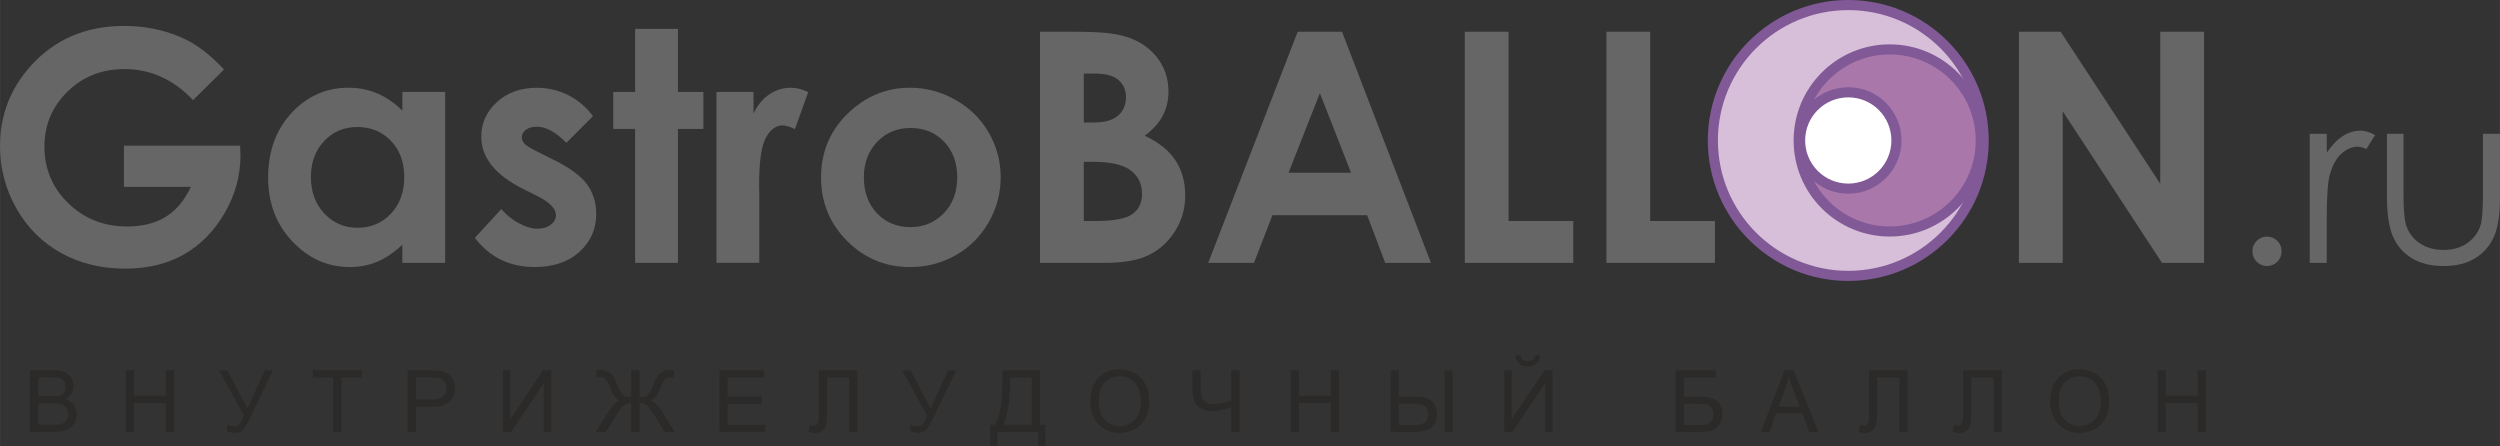 <?xml version="1.0" encoding="UTF-8"?> <!-- Creator: CorelDRAW 2020 (64-Bit) --> <svg xmlns="http://www.w3.org/2000/svg" xmlns:xlink="http://www.w3.org/1999/xlink" xmlns:xodm="http://www.corel.com/coreldraw/odm/2003" xml:space="preserve" width="43.551mm" height="7.776mm" style="shape-rendering:geometricPrecision; text-rendering:geometricPrecision; image-rendering:optimizeQuality; fill-rule:evenodd; clip-rule:evenodd" viewBox="0 0 1014.6 181.16"><rect x="0" y="0" width="1014.6" height="181.16" fill="#333333" stroke="none"/> <defs> <style type="text/css"> <![CDATA[ .str0 {stroke:#805996;stroke-width:4.1;stroke-miterlimit:22.926} .fil2 {fill:#A977AA} .fil1 {fill:#D7BED9} .fil3 {fill:white} .fil4 {fill:#2B2A29;fill-rule:nonzero} .fil0 {fill:#666666;fill-rule:nonzero} ]]> </style> </defs> <g id="Слой_x0020_1">  <path class="fil0" d="M90.9 28.21l-12.56 12.43c-7.95,-8.41 -17.22,-12.61 -27.81,-12.61 -9.21,0 -16.94,3.05 -23.17,9.17 -6.23,6.12 -9.34,13.54 -9.34,22.3 0,9.04 3.22,16.7 9.69,22.99 6.47,6.29 14.44,9.43 23.91,9.43 6.16,0 11.37,-1.3 15.59,-3.9 4.22,-2.59 7.64,-6.64 10.23,-12.17l-27.15 0 0 -16.72 47.16 0 0.13 3.94c0,8.21 -2.13,15.98 -6.38,23.34 -4.27,7.34 -9.78,12.96 -16.52,16.83 -6.77,3.86 -14.72,5.79 -23.82,5.79 -9.73,0 -18.42,-2.11 -26.06,-6.33 -7.64,-4.25 -13.67,-10.26 -18.14,-18.07 -4.44,-7.84 -6.66,-16.27 -6.66,-25.32 0,-12.41 4.11,-23.21 12.32,-32.38 9.73,-10.93 22.43,-16.4 38.04,-16.4 8.17,0 15.81,1.5 22.93,4.53 5.99,2.55 11.87,6.94 17.61,13.15z"></path> <path id="1" class="fil0" d="M163.28 37.31l17.37 0 0 69.37 -17.37 0 0 -7.38c-3.4,3.22 -6.81,5.53 -10.23,6.94 -3.42,1.42 -7.14,2.13 -11.12,2.13 -8.99,0 -16.75,-3.46 -23.3,-10.41 -6.55,-6.92 -9.82,-15.55 -9.82,-25.85 0,-10.69 3.18,-19.44 9.51,-26.28 6.34,-6.81 14.02,-10.23 23.08,-10.23 4.18,0 8.08,0.78 11.74,2.33 3.66,1.54 7.03,3.9 10.15,6.99l0 -7.62zm-18.31 14.24c-5.4,0 -9.88,1.89 -13.44,5.71 -3.57,3.79 -5.36,8.66 -5.36,14.61 0,5.99 1.81,10.91 5.44,14.78 3.64,3.85 8.1,5.79 13.41,5.79 5.47,0 10.02,-1.89 13.61,-5.71 3.62,-3.79 5.42,-8.77 5.42,-14.94 0,-6.03 -1.81,-10.91 -5.42,-14.65 -3.59,-3.72 -8.16,-5.6 -13.67,-5.6z"></path> <path id="2" class="fil0" d="M240.64 47.13l-10.76 10.82c-4.35,-4.36 -8.32,-6.53 -11.89,-6.53 -1.94,0 -3.46,0.41 -4.57,1.24 -1.11,0.83 -1.65,1.85 -1.65,3.07 0,0.94 0.35,1.79 1.05,2.57 0.7,0.79 2.44,1.85 5.2,3.22l6.36 3.18c6.71,3.29 11.32,6.66 13.83,10.08 2.5,3.44 3.75,7.45 3.75,12.06 0,6.14 -2.26,11.28 -6.79,15.37 -4.53,4.11 -10.6,6.16 -18.23,6.16 -10.1,0 -18.2,-3.94 -24.23,-11.84l10.73 -11.67c2.05,2.37 4.44,4.31 7.21,5.77 2.74,1.46 5.18,2.2 7.32,2.2 2.29,0 4.16,-0.55 5.55,-1.65 1.42,-1.11 2.11,-2.37 2.11,-3.81 0,-2.68 -2.53,-5.29 -7.6,-7.82l-5.86 -2.94c-11.23,-5.64 -16.85,-12.69 -16.85,-21.16 0,-5.47 2.11,-10.15 6.34,-14.02 4.22,-3.88 9.62,-5.81 16.2,-5.81 4.51,0 8.73,1 12.72,2.98 3.96,1.98 7.32,4.83 10.08,8.54z"></path> <polygon id="3" class="fil0" points="257.75,11.71 275.13,11.71 275.13,37.31 285.45,37.31 285.45,52.33 275.13,52.33 275.13,106.68 257.75,106.68 257.75,52.33 248.87,52.33 248.87,37.31 257.75,37.31 "></polygon> <path id="4" class="fil0" d="M290.78 37.31l15.02 0 0 8.82c1.61,-3.44 3.75,-6.05 6.4,-7.84 2.68,-1.78 5.6,-2.68 8.75,-2.68 2.24,0 4.59,0.59 7.05,1.78l-5.4 15.02c-2.03,-1.02 -3.7,-1.52 -5.01,-1.52 -2.66,0 -4.92,1.65 -6.75,4.96 -1.85,3.31 -2.77,9.8 -2.77,19.47l0.07 3.37 0 27.98 -17.37 0 0 -69.37z"></path> <path id="5" class="fil0" d="M369.25 35.61c6.55,0 12.72,1.63 18.48,4.9 5.79,3.26 10.28,7.69 13.52,13.28 3.25,5.62 4.86,11.65 4.86,18.14 0,6.53 -1.63,12.63 -4.88,18.31 -3.27,5.68 -7.71,10.12 -13.33,13.33 -5.64,3.2 -11.82,4.81 -18.59,4.81 -9.97,0 -18.49,-3.53 -25.52,-10.58 -7.05,-7.08 -10.58,-15.66 -10.58,-25.74 0,-10.82 3.98,-19.84 11.95,-27.04 6.99,-6.27 15,-9.41 24.08,-9.41zm0.26 16.33c-5.42,0 -9.93,1.87 -13.52,5.62 -3.59,3.77 -5.4,8.56 -5.4,14.41 0,6.01 1.79,10.89 5.34,14.61 3.55,3.72 8.06,5.6 13.52,5.6 5.44,0 9.97,-1.9 13.61,-5.66 3.62,-3.77 5.42,-8.62 5.42,-14.55 0,-5.94 -1.78,-10.75 -5.34,-14.48 -3.55,-3.7 -8.1,-5.55 -13.63,-5.55z"></path> <path id="6" class="fil0" d="M422.07 106.68l0 -93.8 14.81 0c8.6,0 14.87,0.55 18.86,1.66 5.64,1.5 10.12,4.27 13.46,8.3 3.33,4.05 5.01,8.82 5.01,14.3 0,3.57 -0.76,6.81 -2.26,9.73 -1.5,2.92 -3.96,5.66 -7.36,8.21 5.68,2.68 9.84,6.01 12.48,10.04 2.63,4.01 3.94,8.76 3.94,14.24 0,5.27 -1.37,10.06 -4.09,14.39 -2.74,4.33 -6.27,7.58 -10.58,9.71 -4.31,2.15 -10.26,3.22 -17.85,3.22l-26.39 0zm17.77 -76.82l0 19.86 3.99 0c4.44,0 7.75,-0.92 9.91,-2.77 2.15,-1.83 3.22,-4.33 3.22,-7.49 0,-2.94 -1.02,-5.27 -3.07,-7.01 -2.05,-1.72 -5.16,-2.59 -9.34,-2.59l-4.7 0zm0 35.8l0 24.04 4.53 0c7.51,0 12.59,-0.94 15.2,-2.81 2.61,-1.87 3.92,-4.59 3.92,-8.16 0,-4.03 -1.52,-7.23 -4.59,-9.56 -3.07,-2.33 -8.17,-3.51 -15.29,-3.51l-3.77 0z"></path> <path id="7" class="fil0" d="M526.65 12.88l17.99 0 36.1 93.8 -18.57 0 -7.32 -19.33 -38.45 0 -7.49 19.33 -18.57 0 36.32 -93.8zm9.01 24.93l-12.72 32.29 25.37 0 -12.65 -32.29z"></path> <polygon id="8" class="fil0" points="594.48,12.88 612.24,12.88 612.24,89.7 638.5,89.7 638.5,106.68 594.48,106.68 "></polygon> <polygon id="9" class="fil0" points="651.96,12.88 669.72,12.88 669.72,89.7 695.99,89.7 695.99,106.68 651.96,106.68 "></polygon> <polygon id="10" class="fil0" points="819.37,12.88 836.31,12.88 876.73,74.61 876.73,12.88 894.49,12.88 894.49,106.68 877.42,106.68 837.14,45.15 837.14,106.68 819.37,106.68 "></polygon> <path id="11" class="fil0" d="M920.05 96.03c1.64,0 3.02,0.58 4.19,1.73 1.15,1.17 1.73,2.57 1.73,4.24 0,1.64 -0.58,3.04 -1.73,4.21 -1.17,1.17 -2.55,1.76 -4.19,1.76 -1.63,0 -3.02,-0.59 -4.19,-1.76 -1.15,-1.17 -1.73,-2.56 -1.73,-4.21 0,-1.68 0.58,-3.07 1.73,-4.24 1.17,-1.15 2.57,-1.73 4.19,-1.73z"></path> <path id="12" class="fil0" d="M937.4 54.31l6.9 0 0 7.66c2.05,-3.02 4.22,-5.26 6.51,-6.74 2.29,-1.46 4.67,-2.2 7.13,-2.2 1.87,0 3.86,0.59 5.98,1.78l-3.52 5.65c-1.41,-0.61 -2.6,-0.92 -3.57,-0.92 -2.25,0 -4.42,0.92 -6.51,2.76 -2.09,1.84 -3.68,4.72 -4.78,8.6 -0.84,2.98 -1.25,9.01 -1.25,18.08l0 17.7 -6.9 0 0 -52.37z"></path> <path id="13" class="fil0" d="M968.74 54.31l6.71 0 0 24.44c0,5.97 0.33,10.06 0.97,12.31 0.95,3.21 2.81,5.74 5.52,7.59 2.71,1.86 5.97,2.79 9.73,2.79 3.76,0 6.95,-0.9 9.58,-2.71 2.61,-1.82 4.44,-4.19 5.42,-7.15 0.68,-2.02 1.02,-6.29 1.02,-12.84l0 -24.44 6.9 0 0 25.68c0,7.22 -0.84,12.64 -2.53,16.29 -1.68,3.66 -4.23,6.53 -7.61,8.58 -3.39,2.07 -7.63,3.11 -12.74,3.11 -5.11,0 -9.37,-1.03 -12.79,-3.11 -3.42,-2.05 -5.98,-4.95 -7.66,-8.65 -1.69,-3.7 -2.53,-9.27 -2.53,-16.7l0 -25.2z"></path> <circle class="fil1 str0" cx="750.11" cy="57.01" r="54.96"></circle> <circle class="fil2 str0" cx="766.93" cy="57" r="36.95"></circle> <circle class="fil3 str0" cx="750.11" cy="57.01" r="19.55"></circle> <path class="fil4" d="M12.19 175.31l0 -25.05 9.4 0c1.91,0 3.45,0.25 4.61,0.76 1.16,0.51 2.06,1.29 2.71,2.34 0.66,1.05 0.99,2.15 0.99,3.31 0,1.07 -0.29,2.08 -0.87,3.02 -0.58,0.94 -1.45,1.71 -2.62,2.29 1.51,0.44 2.68,1.2 3.49,2.27 0.82,1.07 1.22,2.33 1.22,3.79 0,1.18 -0.25,2.27 -0.75,3.28 -0.5,1.01 -1.11,1.78 -1.84,2.33 -0.73,0.54 -1.64,0.96 -2.74,1.24 -1.1,0.28 -2.45,0.42 -4.05,0.42l-9.56 0zm3.32 -14.52l5.42 0c1.47,0 2.53,-0.1 3.16,-0.29 0.84,-0.25 1.48,-0.67 1.91,-1.25 0.43,-0.58 0.64,-1.31 0.64,-2.19 0,-0.83 -0.2,-1.57 -0.6,-2.2 -0.4,-0.64 -0.97,-1.07 -1.71,-1.31 -0.74,-0.23 -2.01,-0.35 -3.81,-0.35l-5.01 0 0 7.59zm0 11.58l6.24 0c1.07,0 1.82,-0.04 2.26,-0.12 0.76,-0.14 1.4,-0.36 1.91,-0.68 0.51,-0.32 0.93,-0.79 1.27,-1.4 0.33,-0.61 0.5,-1.32 0.5,-2.12 0,-0.94 -0.24,-1.75 -0.72,-2.44 -0.48,-0.69 -1.14,-1.18 -1.99,-1.46 -0.84,-0.28 -2.07,-0.42 -3.66,-0.42l-5.8 0 0 8.64z"></path> <polygon id="1" class="fil4" points="51.03,175.31 51.03,150.27 54.36,150.27 54.36,160.59 67.3,160.59 67.3,150.27 70.62,150.27 70.62,175.31 67.3,175.31 67.3,163.52 54.36,163.52 54.36,175.31 "></polygon> <path id="2" class="fil4" d="M88.85 150.27l3.33 0 8.21 15.4 7.13 -15.4 3.26 0 -9.38 19.49c-1.17,2.44 -2.13,4.04 -2.89,4.79 -0.75,0.75 -1.82,1.13 -3.22,1.13 -0.85,0 -1.89,-0.2 -3.14,-0.59l0 -2.83c0.89,0.51 1.82,0.77 2.82,0.77 0.8,0 1.5,-0.26 2.09,-0.78 0.58,-0.52 1.23,-1.7 1.94,-3.55l-10.15 -18.41z"></path> <polygon id="3" class="fil4" points="135.21,175.31 135.21,153.2 126.95,153.2 126.95,150.27 146.79,150.27 146.79,153.2 138.54,153.2 138.54,175.31 "></polygon> <path id="4" class="fil4" d="M165.44 175.31l0 -25.05 9.46 0c1.66,0 2.93,0.08 3.81,0.24 1.23,0.21 2.26,0.6 3.1,1.17 0.83,0.58 1.5,1.38 2.01,2.41 0.51,1.03 0.76,2.17 0.76,3.41 0,2.12 -0.68,3.93 -2.04,5.39 -1.35,1.48 -3.81,2.21 -7.35,2.21l-6.43 0 0 10.22 -3.32 0zm3.32 -13.15l6.47 0c2.15,0 3.66,-0.4 4.57,-1.2 0.9,-0.8 1.35,-1.92 1.35,-3.37 0,-1.04 -0.26,-1.94 -0.79,-2.69 -0.53,-0.75 -1.23,-1.24 -2.09,-1.48 -0.56,-0.14 -1.59,-0.22 -3.09,-0.22l-6.41 0 0 8.96z"></path> <polygon id="5" class="fil4" points="204.08,150.27 207.09,150.27 207.09,170.1 220.42,150.27 223.71,150.27 223.71,175.31 220.7,175.31 220.7,155.53 207.39,175.31 204.08,175.31 "></polygon> <path id="6" class="fil4" d="M259.54 150.27l0 10.98c1.63,0 2.74,-0.3 3.35,-0.9 0.61,-0.6 1.37,-2.01 2.31,-4.23 0.69,-1.65 1.26,-2.81 1.71,-3.49 0.45,-0.68 1.09,-1.25 1.92,-1.71 0.83,-0.46 1.75,-0.69 2.74,-0.69 1.09,0 1.76,0.01 2.02,0.03l0 2.87c-0.11,0 -0.32,-0 -0.65,-0.02 -0.37,-0.01 -0.59,-0.02 -0.67,-0.02 -1.06,0 -1.85,0.26 -2.36,0.77 -0.52,0.51 -1.13,1.61 -1.8,3.29 -0.73,1.82 -1.36,3.06 -1.89,3.71 -0.53,0.66 -1.31,1.2 -2.32,1.64 1.64,0.45 3.23,1.94 4.77,4.47l5.16 8.34 -4.1 0 -4.2 -6.79c-1.11,-1.81 -2.05,-3.08 -2.81,-3.82 -0.76,-0.74 -1.83,-1.11 -3.2,-1.11l0 11.72 -3.39 0 0 -11.72c-1.09,0 -2.05,0.29 -2.89,0.86 -0.83,0.58 -1.81,1.82 -2.92,3.73l-0.21 0.34 -4.21 6.79 -4.12 0 5.16 -8.34c1.57,-2.54 3.17,-4.02 4.79,-4.47 -0.9,-0.37 -1.64,-0.86 -2.2,-1.47 -0.57,-0.61 -1.25,-1.91 -2.03,-3.88 -0.72,-1.8 -1.33,-2.92 -1.85,-3.38 -0.51,-0.46 -1.27,-0.69 -2.29,-0.69l-1.33 0.03 0 -2.87c0.13,-0.02 0.76,-0.03 1.92,-0.03 1.09,0 2.05,0.23 2.85,0.68 0.81,0.45 1.44,1.02 1.9,1.69 0.45,0.68 1.04,1.85 1.75,3.53 0.95,2.25 1.73,3.66 2.32,4.23 0.6,0.57 1.72,0.87 3.36,0.89l0 -10.98 3.39 0z"></path> <polygon id="7" class="fil4" points="291.99,175.31 291.99,150.27 310.08,150.27 310.08,153.2 295.31,153.2 295.31,160.9 309.13,160.9 309.13,163.84 295.31,163.84 295.31,172.38 310.67,172.38 310.67,175.31 "></polygon> <path id="8" class="fil4" d="M332.34 150.27l15.64 0 0 25.05 -3.32 0 0 -22.11 -8.99 0 0 12.9c0,2.62 -0.12,4.54 -0.37,5.76 -0.24,1.22 -0.76,2.17 -1.55,2.85 -0.79,0.68 -1.79,1.01 -3,1.01 -0.73,0 -1.61,-0.15 -2.64,-0.45l0.59 -2.94c0.54,0.28 1.01,0.42 1.4,0.42 0.75,0 1.31,-0.28 1.68,-0.85 0.37,-0.57 0.56,-1.9 0.56,-4l0 -17.65z"></path> <path id="9" class="fil4" d="M366.14 150.27l3.33 0 8.21 15.4 7.13 -15.4 3.26 0 -9.38 19.49c-1.17,2.44 -2.13,4.04 -2.89,4.79 -0.75,0.75 -1.82,1.13 -3.22,1.13 -0.85,0 -1.89,-0.2 -3.14,-0.59l0 -2.83c0.89,0.51 1.82,0.77 2.82,0.77 0.8,0 1.5,-0.26 2.09,-0.78 0.58,-0.52 1.23,-1.7 1.94,-3.55l-10.15 -18.41z"></path> <path id="10" class="fil4" d="M406.83 150.27l15.25 0 0 22.11 2.24 0 0 8.78 -2.94 0 0 -5.84 -16.58 0 0 5.84 -2.94 0 0 -8.78 1.92 0c2.03,-3.04 3.04,-9.2 3.04,-18.45l0 -3.66zm11.93 2.94l-8.75 0 0 1.28c0,2.13 -0.19,5.06 -0.58,8.76 -0.38,3.7 -1.14,6.75 -2.26,9.13l11.58 0 0 -19.17z"></path> <path id="11" class="fil4" d="M442.46 163.12c0,-4.15 1.12,-7.41 3.35,-9.76 2.23,-2.35 5.11,-3.52 8.65,-3.52 2.31,0 4.4,0.55 6.26,1.65 1.85,1.1 3.27,2.64 4.24,4.62 0.97,1.97 1.46,4.21 1.46,6.71 0,2.54 -0.51,4.81 -1.54,6.81 -1.03,2.01 -2.48,3.52 -4.36,4.55 -1.88,1.03 -3.91,1.54 -6.09,1.54 -2.36,0 -4.47,-0.57 -6.33,-1.71 -1.85,-1.14 -3.27,-2.69 -4.22,-4.66 -0.96,-1.96 -1.44,-4.05 -1.44,-6.24zm3.43 0.06c0,3.01 0.81,5.39 2.43,7.12 1.62,1.73 3.66,2.6 6.11,2.6 2.5,0 4.54,-0.88 6.16,-2.62 1.61,-1.75 2.41,-4.24 2.41,-7.45 0,-2.04 -0.34,-3.81 -1.03,-5.33 -0.69,-1.51 -1.7,-2.69 -3.02,-3.53 -1.33,-0.83 -2.82,-1.25 -4.47,-1.25 -2.34,0 -4.36,0.8 -6.05,2.41 -1.69,1.61 -2.54,4.29 -2.54,8.05z"></path> <path id="12" class="fil4" d="M503.03 175.31l-3.32 0 0 -10.09c-2.97,1.1 -5.58,1.66 -7.81,1.66 -1.74,0 -3.28,-0.41 -4.61,-1.23 -1.33,-0.81 -2.23,-1.85 -2.68,-3.1 -0.45,-1.25 -0.68,-2.89 -0.68,-4.92l0 -7.37 3.32 0 0 7.06c0,2.74 0.5,4.54 1.49,5.4 1,0.86 2.2,1.29 3.6,1.29 2.34,0 4.79,-0.52 7.36,-1.56l0 -12.19 3.32 0 0 25.05z"></path> <polygon id="13" class="fil4" points="523.84,175.31 523.84,150.27 527.16,150.27 527.16,160.59 540.1,160.59 540.1,150.27 543.43,150.27 543.43,175.31 540.1,175.31 540.1,163.52 527.16,163.52 527.16,175.31 "></polygon> <path id="14" class="fil4" d="M564.37 150.27l3.32 0 0 10.67 5.96 0c3.91,0 6.49,0.72 7.72,2.18 1.23,1.44 1.85,3.09 1.85,4.92 0,1.94 -0.66,3.64 -1.98,5.1 -1.32,1.45 -3.77,2.18 -7.35,2.18l-9.52 0 0 -25.05zm3.32 22.22l6.04 0c2.08,0 3.59,-0.35 4.52,-1.05 0.94,-0.7 1.4,-1.82 1.4,-3.36 0,-1.04 -0.29,-1.92 -0.85,-2.63 -0.56,-0.71 -1.3,-1.16 -2.2,-1.35 -0.89,-0.19 -2.39,-0.29 -4.49,-0.29l-4.43 0 0 8.68zm18.54 -22.22l3.32 0 0 25.05 -3.32 0 0 -25.05z"></path> <path id="15" class="fil4" d="M610.46 150.27l3.01 0 0 19.84 13.34 -19.84 3.28 0 0 25.05 -3.01 0 0 -19.78 -13.3 19.78 -3.32 0 0 -25.05zm12.49 -6.02l2.1 0c-0.17,1.44 -0.69,2.55 -1.57,3.32 -0.87,0.78 -2.03,1.16 -3.49,1.16 -1.46,0 -2.62,-0.38 -3.49,-1.15 -0.87,-0.77 -1.39,-1.88 -1.56,-3.33l2.1 0c0.16,0.79 0.48,1.38 0.95,1.76 0.47,0.39 1.11,0.58 1.91,0.58 0.93,0 1.63,-0.19 2.1,-0.57 0.47,-0.37 0.79,-0.97 0.95,-1.78z"></path> <path id="16" class="fil4" d="M680.07 150.27l16.27 0 0 2.94 -12.94 0 0 7.73 5.98 0c2.21,0 3.97,0.21 5.27,0.64 1.31,0.42 2.35,1.21 3.14,2.38 0.79,1.17 1.18,2.53 1.18,4.08 0,1.27 -0.28,2.45 -0.85,3.55 -0.57,1.1 -1.41,2 -2.53,2.69 -1.11,0.69 -3.02,1.04 -5.71,1.04l-9.82 0 0 -25.05zm3.32 22.22l6.63 0c1.79,0 3.13,-0.36 4.03,-1.09 0.89,-0.73 1.34,-1.82 1.34,-3.27 0,-1.04 -0.26,-1.9 -0.77,-2.6 -0.51,-0.69 -1.22,-1.16 -2.13,-1.38 -0.92,-0.23 -2.47,-0.34 -4.67,-0.34l-4.43 0 0 8.68z"></path> <path id="17" class="fil4" d="M714.61 175.31l9.61 -25.05 3.64 0 10.2 25.05 -3.77 0 -2.9 -7.59 -10.55 0 -2.72 7.59 -3.52 0zm7.21 -10.29l8.54 0 -2.61 -6.94c-0.79,-2.11 -1.38,-3.85 -1.8,-5.23 -0.34,1.63 -0.8,3.24 -1.38,4.82l-2.75 7.35z"></path> <path id="18" class="fil4" d="M758.54 150.27l15.64 0 0 25.05 -3.32 0 0 -22.11 -8.99 0 0 12.9c0,2.62 -0.12,4.54 -0.37,5.76 -0.24,1.22 -0.76,2.17 -1.55,2.85 -0.79,0.68 -1.79,1.01 -3,1.01 -0.73,0 -1.61,-0.15 -2.64,-0.45l0.59 -2.94c0.54,0.28 1.01,0.42 1.4,0.42 0.75,0 1.31,-0.28 1.68,-0.85 0.37,-0.57 0.56,-1.9 0.56,-4l0 -17.65z"></path> <path id="19" class="fil4" d="M796.73 150.27l15.64 0 0 25.05 -3.32 0 0 -22.11 -8.99 0 0 12.9c0,2.62 -0.12,4.54 -0.37,5.76 -0.24,1.22 -0.76,2.17 -1.55,2.85 -0.79,0.68 -1.79,1.01 -3,1.01 -0.73,0 -1.61,-0.15 -2.64,-0.45l0.59 -2.94c0.54,0.28 1.01,0.42 1.4,0.42 0.75,0 1.31,-0.28 1.68,-0.85 0.37,-0.57 0.56,-1.9 0.56,-4l0 -17.65z"></path> <path id="20" class="fil4" d="M832.05 163.12c0,-4.15 1.12,-7.41 3.35,-9.76 2.23,-2.35 5.11,-3.52 8.65,-3.52 2.31,0 4.4,0.55 6.26,1.65 1.85,1.1 3.27,2.64 4.24,4.62 0.97,1.97 1.46,4.21 1.46,6.71 0,2.54 -0.51,4.81 -1.54,6.81 -1.03,2.01 -2.48,3.52 -4.36,4.55 -1.88,1.03 -3.91,1.54 -6.09,1.54 -2.36,0 -4.47,-0.57 -6.33,-1.71 -1.85,-1.14 -3.27,-2.69 -4.22,-4.66 -0.96,-1.96 -1.44,-4.05 -1.44,-6.24zm3.43 0.06c0,3.01 0.81,5.39 2.43,7.12 1.62,1.73 3.66,2.6 6.11,2.6 2.5,0 4.54,-0.88 6.16,-2.62 1.61,-1.75 2.41,-4.24 2.41,-7.45 0,-2.04 -0.34,-3.81 -1.03,-5.33 -0.69,-1.51 -1.7,-2.69 -3.02,-3.53 -1.33,-0.83 -2.82,-1.25 -4.47,-1.25 -2.34,0 -4.36,0.8 -6.05,2.41 -1.69,1.61 -2.54,4.29 -2.54,8.05z"></path> <polygon id="21" class="fil4" points="875.65,175.31 875.65,150.27 878.97,150.27 878.97,160.59 891.92,160.59 891.92,150.27 895.24,150.27 895.24,175.31 891.92,175.31 891.92,163.52 878.97,163.52 878.97,175.31 "></polygon> </g> </svg> 